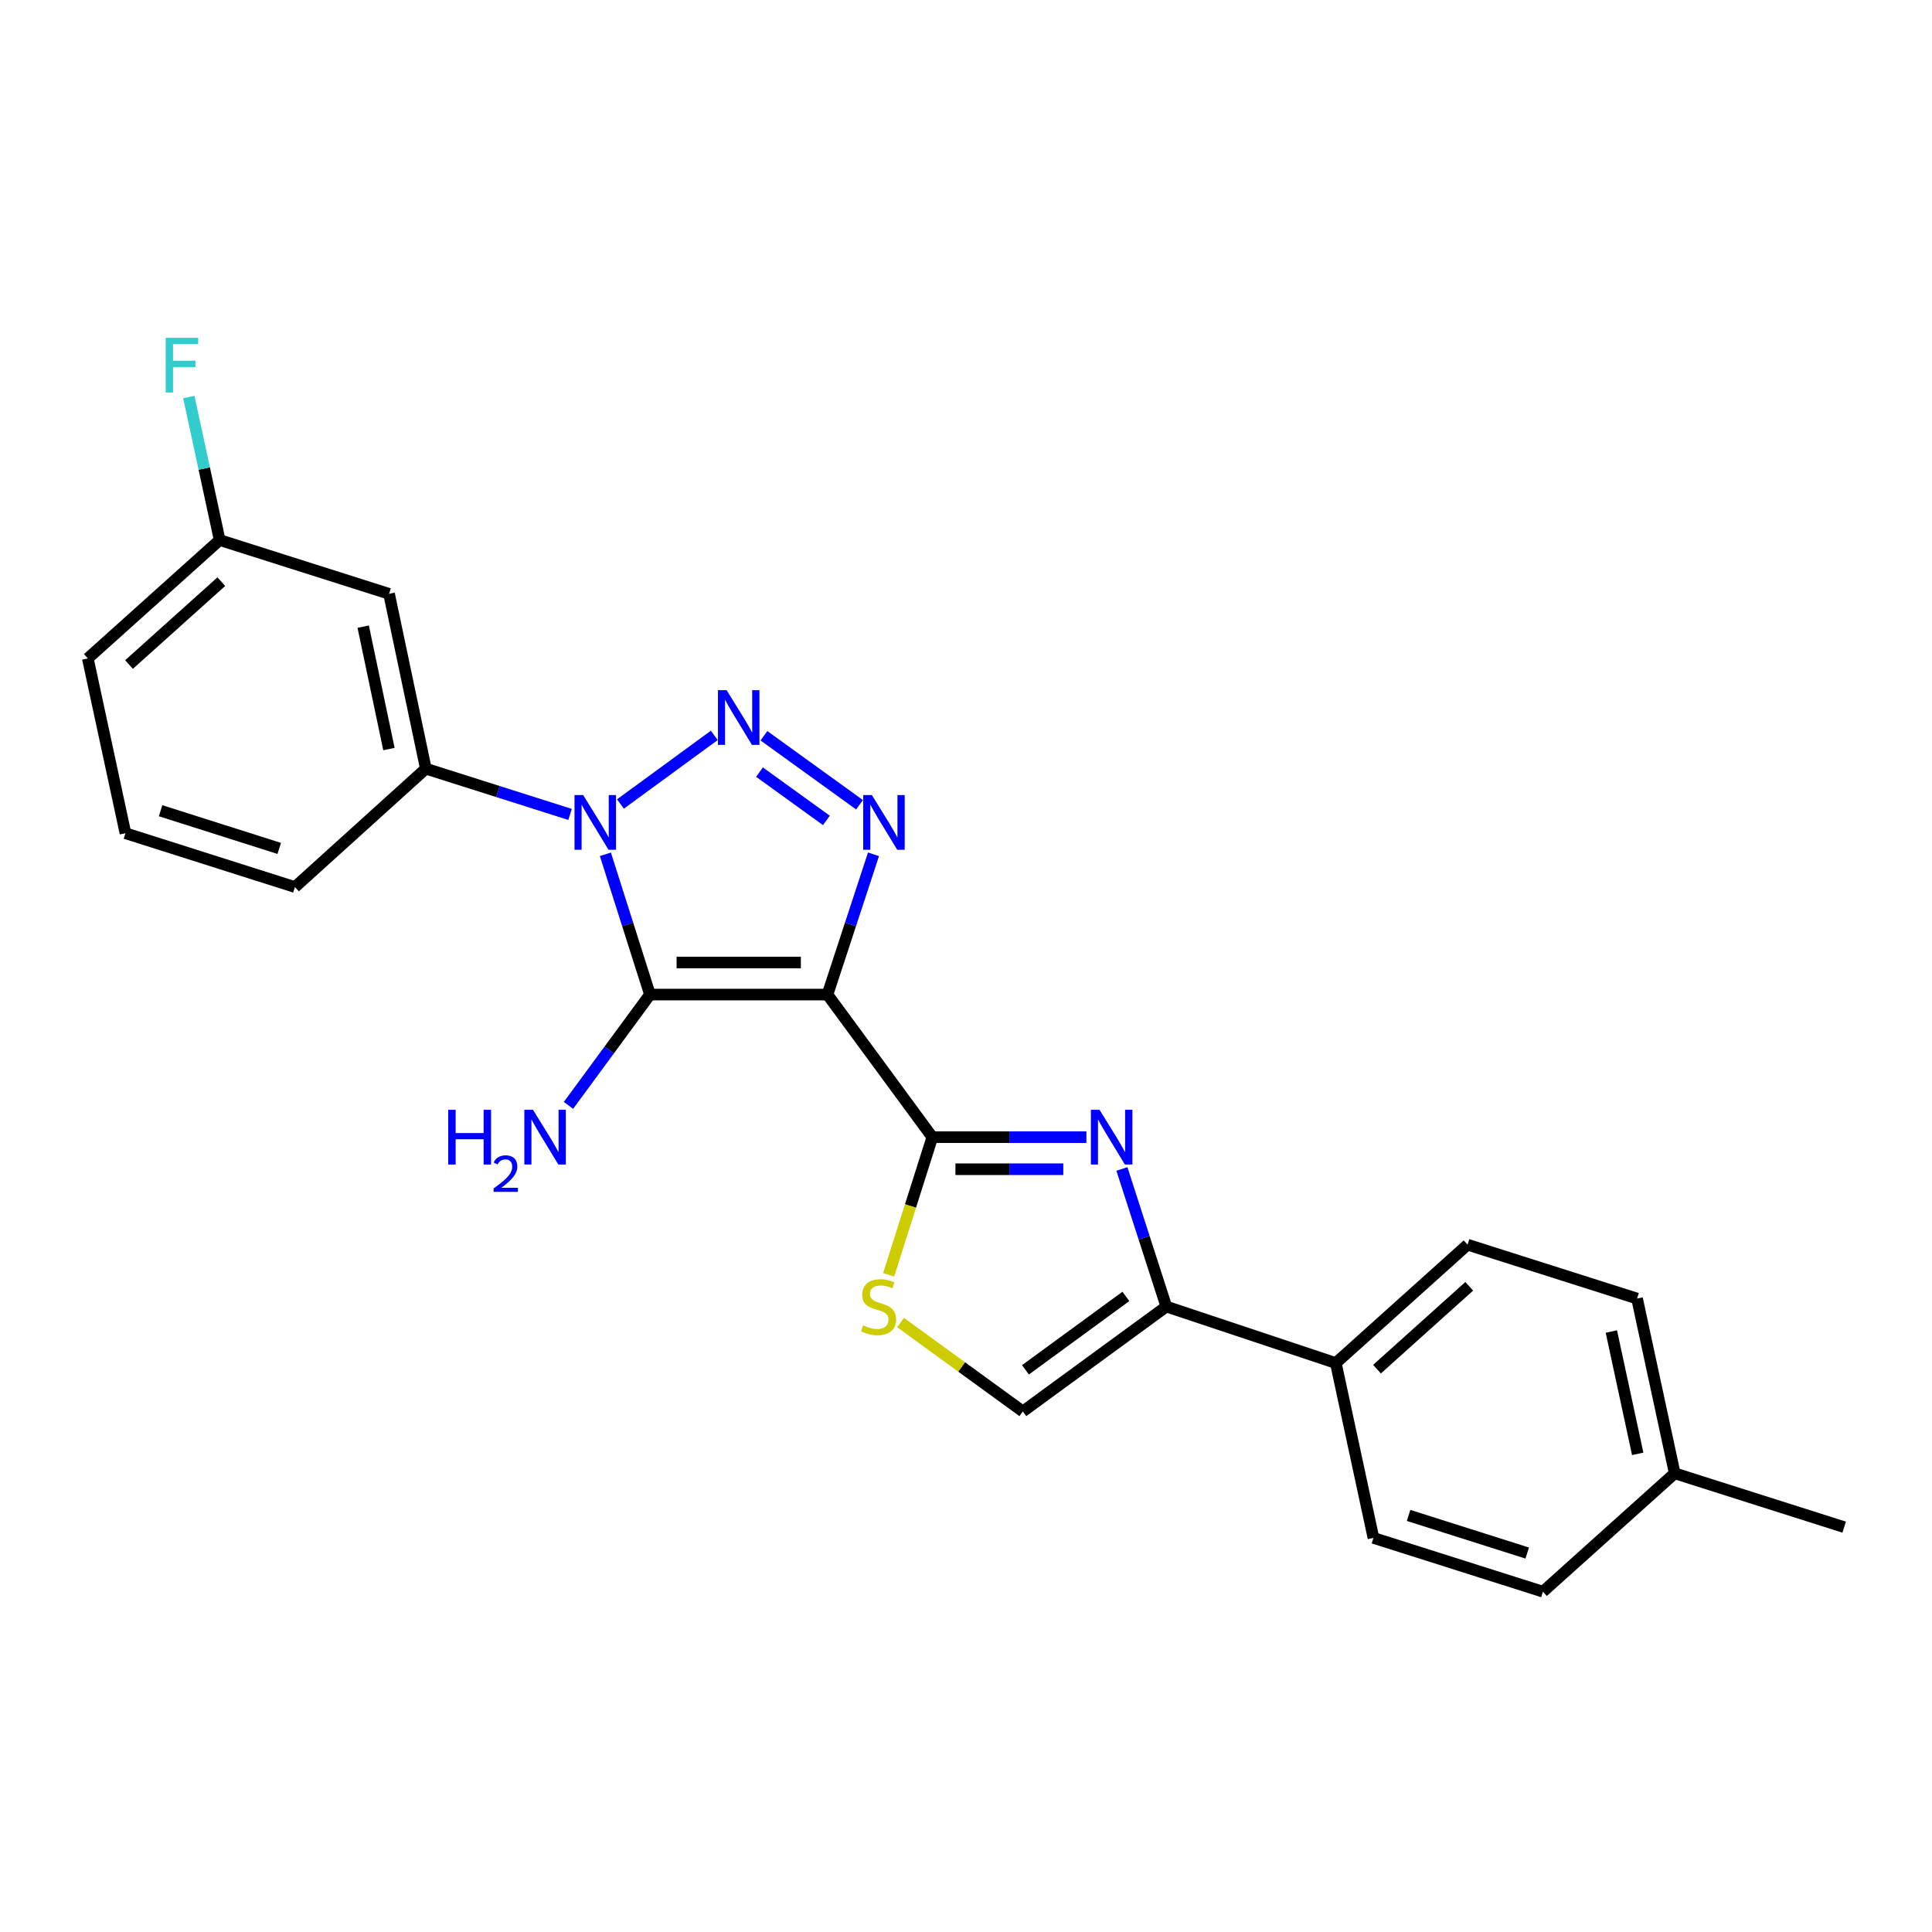 <?xml version='1.0' encoding='iso-8859-1'?>
<svg version='1.1' baseProfile='full'
              xmlns='http://www.w3.org/2000/svg'
                      xmlns:rdkit='http://www.rdkit.org/xml'
                      xmlns:xlink='http://www.w3.org/1999/xlink'
                  xml:space='preserve'
width='1000px' height='1000px' viewBox='0 0 1000 1000'>
<!-- END OF HEADER -->
<rect style='opacity:1.0;fill:#FFFFFF;stroke:none' width='1000' height='1000' x='0' y='0'> </rect>
<path class='bond-1' d='M 428.3,514.791 L 336.423,514.791' style='fill:none;fill-rule:evenodd;stroke:#000000;stroke-width:6px;stroke-linecap:butt;stroke-linejoin:miter;stroke-opacity:1' />
<path class='bond-1' d='M 414.518,498.192 L 350.204,498.192' style='fill:none;fill-rule:evenodd;stroke:#000000;stroke-width:6px;stroke-linecap:butt;stroke-linejoin:miter;stroke-opacity:1' />
<path class='bond-3' d='M 428.3,514.791 L 440.209,478.488' style='fill:none;fill-rule:evenodd;stroke:#000000;stroke-width:6px;stroke-linecap:butt;stroke-linejoin:miter;stroke-opacity:1' />
<path class='bond-3' d='M 440.209,478.488 L 452.119,442.185' style='fill:none;fill-rule:evenodd;stroke:#0000FF;stroke-width:6px;stroke-linecap:butt;stroke-linejoin:miter;stroke-opacity:1' />
<path class='bond-4' d='M 428.3,514.791 L 482.571,588.594' style='fill:none;fill-rule:evenodd;stroke:#000000;stroke-width:6px;stroke-linecap:butt;stroke-linejoin:miter;stroke-opacity:1' />
<path class='bond-0' d='M 313.345,442.178 L 324.884,478.485' style='fill:none;fill-rule:evenodd;stroke:#0000FF;stroke-width:6px;stroke-linecap:butt;stroke-linejoin:miter;stroke-opacity:1' />
<path class='bond-0' d='M 324.884,478.485 L 336.423,514.791' style='fill:none;fill-rule:evenodd;stroke:#000000;stroke-width:6px;stroke-linecap:butt;stroke-linejoin:miter;stroke-opacity:1' />
<path class='bond-8' d='M 295.062,421.543 L 257.737,409.701' style='fill:none;fill-rule:evenodd;stroke:#0000FF;stroke-width:6px;stroke-linecap:butt;stroke-linejoin:miter;stroke-opacity:1' />
<path class='bond-8' d='M 257.737,409.701 L 220.412,397.858' style='fill:none;fill-rule:evenodd;stroke:#000000;stroke-width:6px;stroke-linecap:butt;stroke-linejoin:miter;stroke-opacity:1' />
<path class='bond-24' d='M 321.142,416.146 L 369.712,380.631' style='fill:none;fill-rule:evenodd;stroke:#0000FF;stroke-width:6px;stroke-linecap:butt;stroke-linejoin:miter;stroke-opacity:1' />
<path class='bond-12' d='M 336.423,514.791 L 315.329,543.467' style='fill:none;fill-rule:evenodd;stroke:#000000;stroke-width:6px;stroke-linecap:butt;stroke-linejoin:miter;stroke-opacity:1' />
<path class='bond-12' d='M 315.329,543.467 L 294.235,572.143' style='fill:none;fill-rule:evenodd;stroke:#0000FF;stroke-width:6px;stroke-linecap:butt;stroke-linejoin:miter;stroke-opacity:1' />
<path class='bond-2' d='M 395.406,380.82 L 444.878,416.542' style='fill:none;fill-rule:evenodd;stroke:#0000FF;stroke-width:6px;stroke-linecap:butt;stroke-linejoin:miter;stroke-opacity:1' />
<path class='bond-2' d='M 393.109,399.637 L 427.739,424.642' style='fill:none;fill-rule:evenodd;stroke:#0000FF;stroke-width:6px;stroke-linecap:butt;stroke-linejoin:miter;stroke-opacity:1' />
<path class='bond-5' d='M 482.571,588.594 L 522.445,588.594' style='fill:none;fill-rule:evenodd;stroke:#000000;stroke-width:6px;stroke-linecap:butt;stroke-linejoin:miter;stroke-opacity:1' />
<path class='bond-5' d='M 522.445,588.594 L 562.319,588.594' style='fill:none;fill-rule:evenodd;stroke:#0000FF;stroke-width:6px;stroke-linecap:butt;stroke-linejoin:miter;stroke-opacity:1' />
<path class='bond-5' d='M 494.533,605.193 L 522.445,605.193' style='fill:none;fill-rule:evenodd;stroke:#000000;stroke-width:6px;stroke-linecap:butt;stroke-linejoin:miter;stroke-opacity:1' />
<path class='bond-5' d='M 522.445,605.193 L 550.357,605.193' style='fill:none;fill-rule:evenodd;stroke:#0000FF;stroke-width:6px;stroke-linecap:butt;stroke-linejoin:miter;stroke-opacity:1' />
<path class='bond-7' d='M 482.571,588.594 L 471.265,624.225' style='fill:none;fill-rule:evenodd;stroke:#000000;stroke-width:6px;stroke-linecap:butt;stroke-linejoin:miter;stroke-opacity:1' />
<path class='bond-7' d='M 471.265,624.225 L 459.959,659.856' style='fill:none;fill-rule:evenodd;stroke:#CCCC00;stroke-width:6px;stroke-linecap:butt;stroke-linejoin:miter;stroke-opacity:1' />
<path class='bond-6' d='M 580.695,605.057 L 592.193,640.666' style='fill:none;fill-rule:evenodd;stroke:#0000FF;stroke-width:6px;stroke-linecap:butt;stroke-linejoin:miter;stroke-opacity:1' />
<path class='bond-6' d='M 592.193,640.666 L 603.691,676.275' style='fill:none;fill-rule:evenodd;stroke:#000000;stroke-width:6px;stroke-linecap:butt;stroke-linejoin:miter;stroke-opacity:1' />
<path class='bond-11' d='M 603.691,676.275 L 691.418,705.509' style='fill:none;fill-rule:evenodd;stroke:#000000;stroke-width:6px;stroke-linecap:butt;stroke-linejoin:miter;stroke-opacity:1' />
<path class='bond-25' d='M 603.691,676.275 L 529.427,730.564' style='fill:none;fill-rule:evenodd;stroke:#000000;stroke-width:6px;stroke-linecap:butt;stroke-linejoin:miter;stroke-opacity:1' />
<path class='bond-25' d='M 582.755,671.018 L 530.77,709.021' style='fill:none;fill-rule:evenodd;stroke:#000000;stroke-width:6px;stroke-linecap:butt;stroke-linejoin:miter;stroke-opacity:1' />
<path class='bond-9' d='M 466.137,684.554 L 497.782,707.559' style='fill:none;fill-rule:evenodd;stroke:#CCCC00;stroke-width:6px;stroke-linecap:butt;stroke-linejoin:miter;stroke-opacity:1' />
<path class='bond-9' d='M 497.782,707.559 L 529.427,730.564' style='fill:none;fill-rule:evenodd;stroke:#000000;stroke-width:6px;stroke-linecap:butt;stroke-linejoin:miter;stroke-opacity:1' />
<path class='bond-10' d='M 220.412,397.858 L 201.378,307.364' style='fill:none;fill-rule:evenodd;stroke:#000000;stroke-width:6px;stroke-linecap:butt;stroke-linejoin:miter;stroke-opacity:1' />
<path class='bond-10' d='M 201.313,387.701 L 187.989,324.355' style='fill:none;fill-rule:evenodd;stroke:#000000;stroke-width:6px;stroke-linecap:butt;stroke-linejoin:miter;stroke-opacity:1' />
<path class='bond-20' d='M 220.412,397.858 L 152.659,459.137' style='fill:none;fill-rule:evenodd;stroke:#000000;stroke-width:6px;stroke-linecap:butt;stroke-linejoin:miter;stroke-opacity:1' />
<path class='bond-15' d='M 201.378,307.364 L 113.696,279.523' style='fill:none;fill-rule:evenodd;stroke:#000000;stroke-width:6px;stroke-linecap:butt;stroke-linejoin:miter;stroke-opacity:1' />
<path class='bond-13' d='M 691.418,705.509 L 759.614,644.248' style='fill:none;fill-rule:evenodd;stroke:#000000;stroke-width:6px;stroke-linecap:butt;stroke-linejoin:miter;stroke-opacity:1' />
<path class='bond-13' d='M 712.74,708.668 L 760.477,665.786' style='fill:none;fill-rule:evenodd;stroke:#000000;stroke-width:6px;stroke-linecap:butt;stroke-linejoin:miter;stroke-opacity:1' />
<path class='bond-14' d='M 691.418,705.509 L 710.895,796.021' style='fill:none;fill-rule:evenodd;stroke:#000000;stroke-width:6px;stroke-linecap:butt;stroke-linejoin:miter;stroke-opacity:1' />
<path class='bond-17' d='M 759.614,644.248 L 847.341,672.135' style='fill:none;fill-rule:evenodd;stroke:#000000;stroke-width:6px;stroke-linecap:butt;stroke-linejoin:miter;stroke-opacity:1' />
<path class='bond-16' d='M 710.895,796.021 L 798.622,823.853' style='fill:none;fill-rule:evenodd;stroke:#000000;stroke-width:6px;stroke-linecap:butt;stroke-linejoin:miter;stroke-opacity:1' />
<path class='bond-16' d='M 729.073,784.374 L 790.483,803.856' style='fill:none;fill-rule:evenodd;stroke:#000000;stroke-width:6px;stroke-linecap:butt;stroke-linejoin:miter;stroke-opacity:1' />
<path class='bond-19' d='M 113.696,279.523 L 105.716,242.509' style='fill:none;fill-rule:evenodd;stroke:#000000;stroke-width:6px;stroke-linecap:butt;stroke-linejoin:miter;stroke-opacity:1' />
<path class='bond-19' d='M 105.716,242.509 L 97.735,205.495' style='fill:none;fill-rule:evenodd;stroke:#33CCCC;stroke-width:6px;stroke-linecap:butt;stroke-linejoin:miter;stroke-opacity:1' />
<path class='bond-26' d='M 113.696,279.523 L 45.455,340.803' style='fill:none;fill-rule:evenodd;stroke:#000000;stroke-width:6px;stroke-linecap:butt;stroke-linejoin:miter;stroke-opacity:1' />
<path class='bond-26' d='M 114.551,301.066 L 66.781,343.961' style='fill:none;fill-rule:evenodd;stroke:#000000;stroke-width:6px;stroke-linecap:butt;stroke-linejoin:miter;stroke-opacity:1' />
<path class='bond-18' d='M 798.622,823.853 L 866.827,762.583' style='fill:none;fill-rule:evenodd;stroke:#000000;stroke-width:6px;stroke-linecap:butt;stroke-linejoin:miter;stroke-opacity:1' />
<path class='bond-27' d='M 847.341,672.135 L 866.827,762.583' style='fill:none;fill-rule:evenodd;stroke:#000000;stroke-width:6px;stroke-linecap:butt;stroke-linejoin:miter;stroke-opacity:1' />
<path class='bond-27' d='M 834.037,689.198 L 847.677,752.511' style='fill:none;fill-rule:evenodd;stroke:#000000;stroke-width:6px;stroke-linecap:butt;stroke-linejoin:miter;stroke-opacity:1' />
<path class='bond-23' d='M 866.827,762.583 L 954.545,790.451' style='fill:none;fill-rule:evenodd;stroke:#000000;stroke-width:6px;stroke-linecap:butt;stroke-linejoin:miter;stroke-opacity:1' />
<path class='bond-21' d='M 152.659,459.137 L 64.931,431.269' style='fill:none;fill-rule:evenodd;stroke:#000000;stroke-width:6px;stroke-linecap:butt;stroke-linejoin:miter;stroke-opacity:1' />
<path class='bond-21' d='M 144.525,439.137 L 83.116,419.629' style='fill:none;fill-rule:evenodd;stroke:#000000;stroke-width:6px;stroke-linecap:butt;stroke-linejoin:miter;stroke-opacity:1' />
<path class='bond-22' d='M 64.931,431.269 L 45.455,340.803' style='fill:none;fill-rule:evenodd;stroke:#000000;stroke-width:6px;stroke-linecap:butt;stroke-linejoin:miter;stroke-opacity:1' />
<path  class='atom-1' d='M 301.842 411.521
L 311.122 426.521
Q 312.042 428.001, 313.522 430.681
Q 315.002 433.361, 315.082 433.521
L 315.082 411.521
L 318.842 411.521
L 318.842 439.841
L 314.962 439.841
L 305.002 423.441
Q 303.842 421.521, 302.602 419.321
Q 301.402 417.121, 301.042 416.441
L 301.042 439.841
L 297.362 439.841
L 297.362 411.521
L 301.842 411.521
' fill='#0000FF'/>
<path  class='atom-3' d='M 376.088 357.231
L 385.368 372.231
Q 386.288 373.711, 387.768 376.391
Q 389.248 379.071, 389.328 379.231
L 389.328 357.231
L 393.088 357.231
L 393.088 385.551
L 389.208 385.551
L 379.248 369.151
Q 378.088 367.231, 376.848 365.031
Q 375.648 362.831, 375.288 362.151
L 375.288 385.551
L 371.608 385.551
L 371.608 357.231
L 376.088 357.231
' fill='#0000FF'/>
<path  class='atom-4' d='M 451.273 411.521
L 460.553 426.521
Q 461.473 428.001, 462.953 430.681
Q 464.433 433.361, 464.513 433.521
L 464.513 411.521
L 468.273 411.521
L 468.273 439.841
L 464.393 439.841
L 454.433 423.441
Q 453.273 421.521, 452.033 419.321
Q 450.833 417.121, 450.473 416.441
L 450.473 439.841
L 446.793 439.841
L 446.793 411.521
L 451.273 411.521
' fill='#0000FF'/>
<path  class='atom-6' d='M 569.119 574.434
L 578.399 589.434
Q 579.319 590.914, 580.799 593.594
Q 582.279 596.274, 582.359 596.434
L 582.359 574.434
L 586.119 574.434
L 586.119 602.754
L 582.239 602.754
L 572.279 586.354
Q 571.119 584.434, 569.879 582.234
Q 568.679 580.034, 568.319 579.354
L 568.319 602.754
L 564.639 602.754
L 564.639 574.434
L 569.119 574.434
' fill='#0000FF'/>
<path  class='atom-8' d='M 446.748 685.995
Q 447.068 686.115, 448.388 686.675
Q 449.708 687.235, 451.148 687.595
Q 452.628 687.915, 454.068 687.915
Q 456.748 687.915, 458.308 686.635
Q 459.868 685.315, 459.868 683.035
Q 459.868 681.475, 459.068 680.515
Q 458.308 679.555, 457.108 679.035
Q 455.908 678.515, 453.908 677.915
Q 451.388 677.155, 449.868 676.435
Q 448.388 675.715, 447.308 674.195
Q 446.268 672.675, 446.268 670.115
Q 446.268 666.555, 448.668 664.355
Q 451.108 662.155, 455.908 662.155
Q 459.188 662.155, 462.908 663.715
L 461.988 666.795
Q 458.588 665.395, 456.028 665.395
Q 453.268 665.395, 451.748 666.555
Q 450.228 667.675, 450.268 669.635
Q 450.268 671.155, 451.028 672.075
Q 451.828 672.995, 452.948 673.515
Q 454.108 674.035, 456.028 674.635
Q 458.588 675.435, 460.108 676.235
Q 461.628 677.035, 462.708 678.675
Q 463.828 680.275, 463.828 683.035
Q 463.828 686.955, 461.188 689.075
Q 458.588 691.155, 454.228 691.155
Q 451.708 691.155, 449.788 690.595
Q 447.908 690.075, 445.668 689.155
L 446.748 685.995
' fill='#CCCC00'/>
<path  class='atom-13' d='M 232.001 574.434
L 235.841 574.434
L 235.841 586.474
L 250.321 586.474
L 250.321 574.434
L 254.161 574.434
L 254.161 602.754
L 250.321 602.754
L 250.321 589.674
L 235.841 589.674
L 235.841 602.754
L 232.001 602.754
L 232.001 574.434
' fill='#0000FF'/>
<path  class='atom-13' d='M 255.534 601.76
Q 256.22 599.992, 257.857 599.015
Q 259.494 598.012, 261.764 598.012
Q 264.589 598.012, 266.173 599.543
Q 267.757 601.074, 267.757 603.793
Q 267.757 606.565, 265.698 609.152
Q 263.665 611.74, 259.441 614.802
L 268.074 614.802
L 268.074 616.914
L 255.481 616.914
L 255.481 615.145
Q 258.966 612.664, 261.025 610.816
Q 263.11 608.968, 264.114 607.304
Q 265.117 605.641, 265.117 603.925
Q 265.117 602.13, 264.219 601.127
Q 263.322 600.124, 261.764 600.124
Q 260.259 600.124, 259.256 600.731
Q 258.253 601.338, 257.54 602.684
L 255.534 601.76
' fill='#0000FF'/>
<path  class='atom-13' d='M 275.874 574.434
L 285.154 589.434
Q 286.074 590.914, 287.554 593.594
Q 289.034 596.274, 289.114 596.434
L 289.114 574.434
L 292.874 574.434
L 292.874 602.754
L 288.994 602.754
L 279.034 586.354
Q 277.874 584.434, 276.634 582.234
Q 275.434 580.034, 275.074 579.354
L 275.074 602.754
L 271.394 602.754
L 271.394 574.434
L 275.874 574.434
' fill='#0000FF'/>
<path  class='atom-20' d='M 85.763 174.86
L 102.603 174.86
L 102.603 178.1
L 89.563 178.1
L 89.563 186.7
L 101.163 186.7
L 101.163 189.98
L 89.563 189.98
L 89.563 203.18
L 85.763 203.18
L 85.763 174.86
' fill='#33CCCC'/>
</svg>
